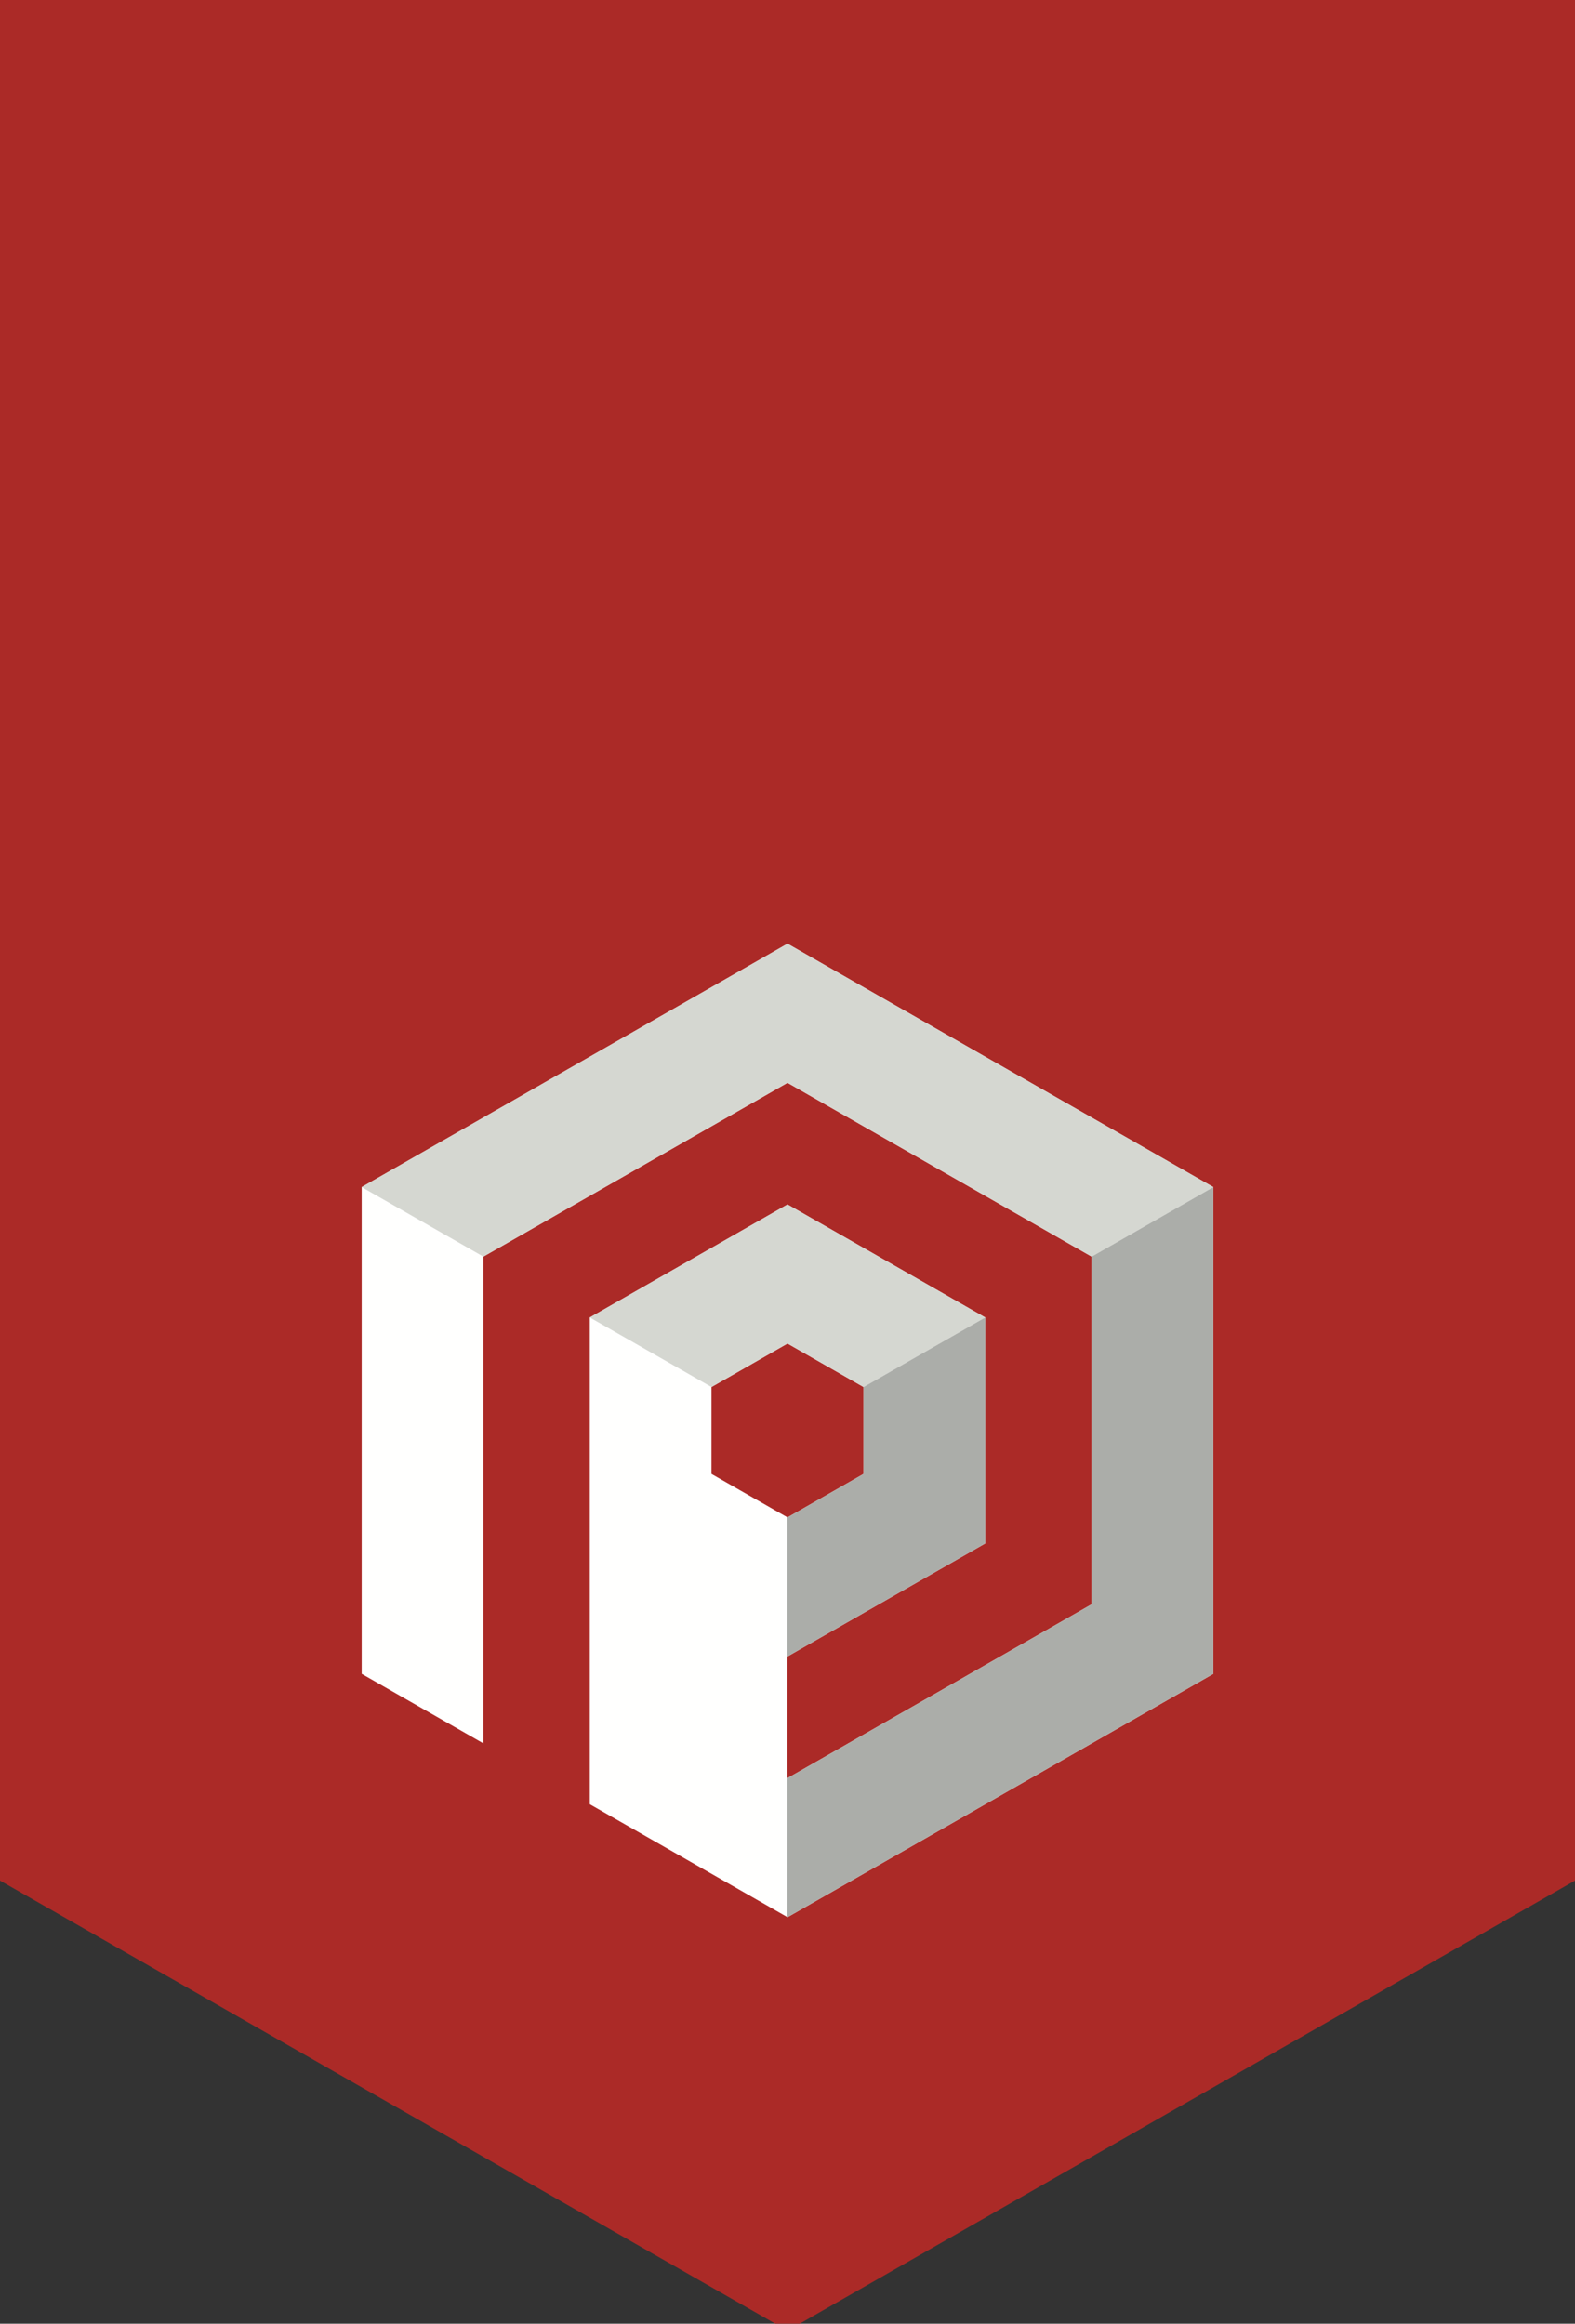 <?xml version="1.0" encoding="utf-8"?>
<svg xmlns="http://www.w3.org/2000/svg" height="118px" version="1.1" viewBox="0 0 80 118" width="80px">
    <rect x="0" y="0" width="80" height="118" fill="#333333" stroke="none"/>
    <title>Logo-webseite</title>
    <g fill="none" fill-rule="evenodd" id="Logo-webseite" stroke="none" stroke-width="1">
        <g id="Logo">
            <polygon fill="#AB2A27" id="Fill-1" points="0 0 0 95.498 40 118.355 80 95.498 80 0"/>
            <path d="M36.138,70.434 L40,68.227 L43.862,70.434 L43.862,74.848 L40,77.055 L36.138,74.848 L36.138,70.434 Z M40,47.923 L18.372,60.282 L18.372,85 L24.551,88.531 L24.551,81.469 L24.551,63.813 L40,54.986 L55.449,63.813 L55.449,81.469 L40,90.296 L40,84.117 L50.042,78.379 L50.042,66.903 L40,61.165 L29.958,66.903 L29.958,78.379 L29.958,84.558 L29.958,91.621 L40,97.359 L61.628,85 L61.628,60.282 L40,47.923 Z" fill="#FFFFFE" id="Fill-2"/>
            <polygon fill="#D5D7D1" id="Fill-3" points="29.958 66.903 29.958 66.903 36.138 70.434 40 68.227 43.862 70.434 50.042 66.903 40 61.165"/>
            <polygon fill="#D5D7D1" id="Fill-4" points="24.551 63.813 40 54.986 55.449 63.813 61.628 60.282 40 47.923 18.372 60.282"/>
            <polygon fill="#ABADA9" id="Fill-5" points="50.042 66.903 43.862 70.434 43.862 74.848 40 77.055 40 84.117 50.042 78.379"/>
            <polygon fill="#ABADA9" id="Fill-6" points="55.449 63.813 55.449 81.469 40 90.296 40 97.359 61.628 85 61.628 60.282"/>
        </g>
    </g>
</svg>